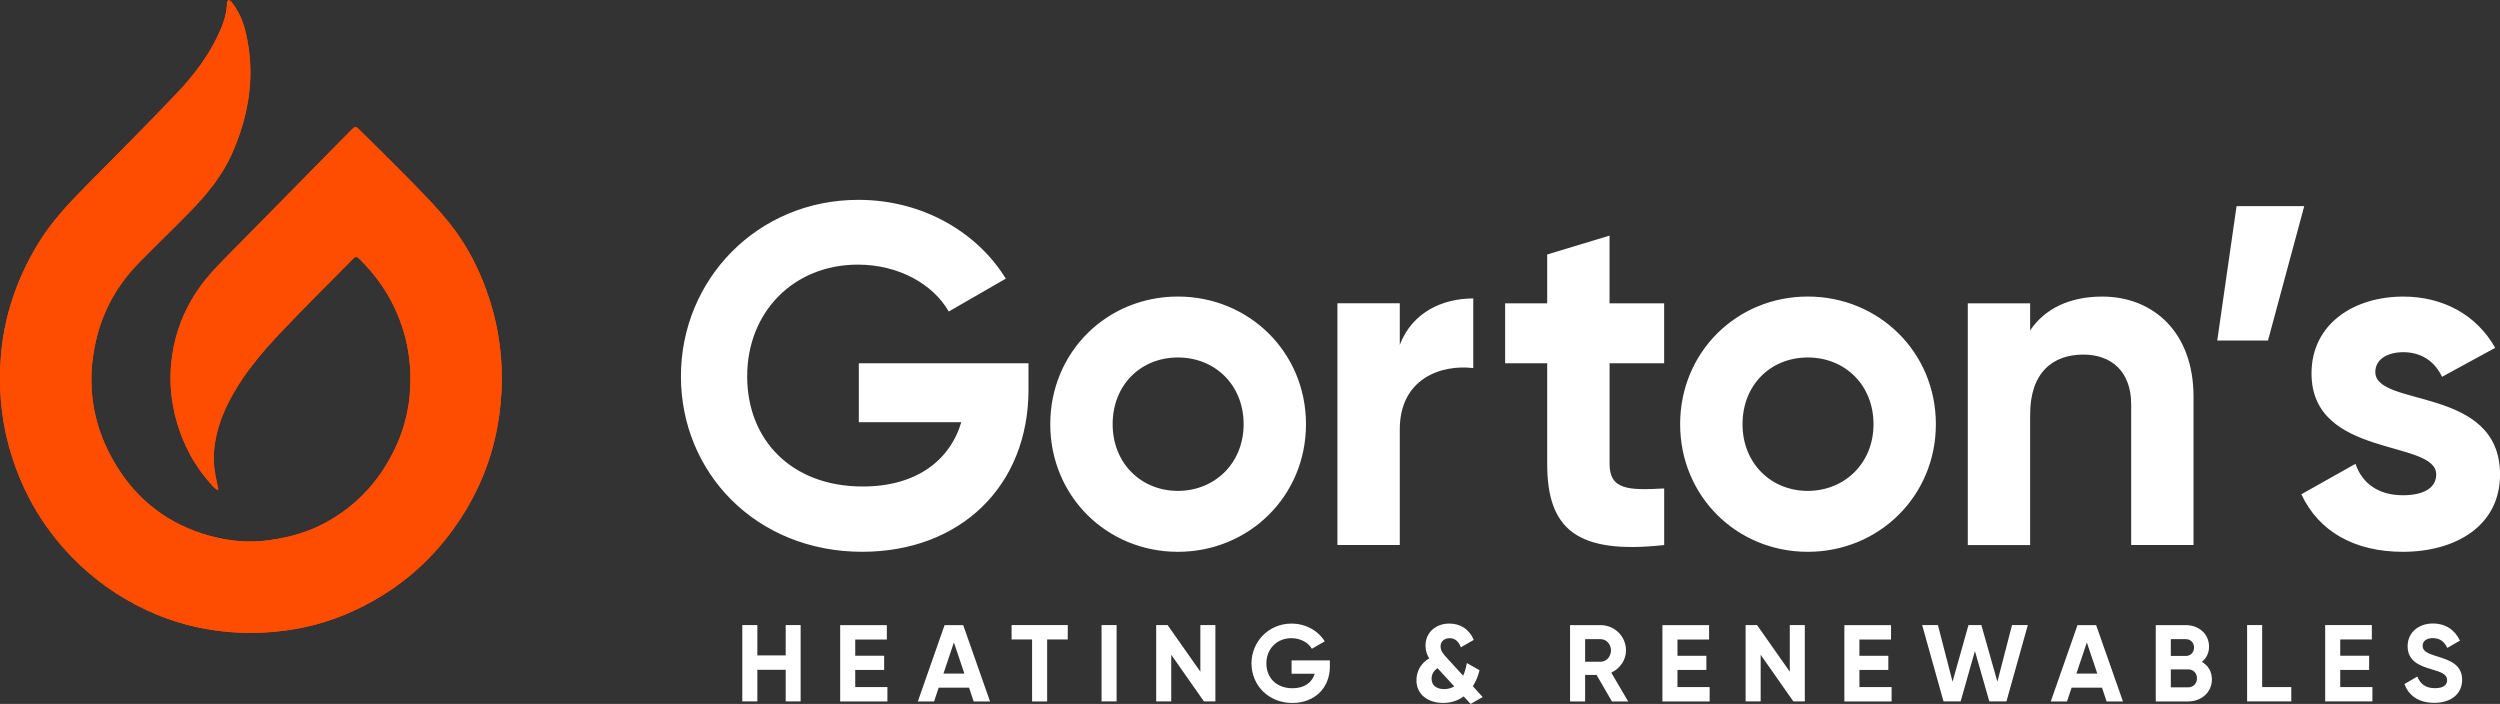 <?xml version="1.0" encoding="UTF-8"?><svg id="uuid-23fb146b-684d-4b5d-9eb5-338500c7c4b8" xmlns="http://www.w3.org/2000/svg" viewBox="0 0 803.49 226.24"><rect x="0" y="0" width="803.49" height="226.24" fill="#333333" stroke="none"/><defs><style>.uuid-e1a735aa-50d4-439c-86a5-bbf8593d343d{fill:#fff;}.uuid-e1a735aa-50d4-439c-86a5-bbf8593d343d,.uuid-2ef43b4d-1945-4483-a1b4-1cdf1c7ec74a{stroke-width:0px;}.uuid-2ef43b4d-1945-4483-a1b4-1cdf1c7ec74a{fill:#ff4d00;}</style></defs><path class="uuid-2ef43b4d-1945-4483-a1b4-1cdf1c7ec74a" d="m69.83,157.48c.11-.07.22-.14.33-.21-.08-.41-.14-.82-.24-1.23-.84-3.54-1.46-7.11-1.17-10.78.42-5.46,2.04-10.57,4.46-15.46,4.34-8.77,10.57-16.17,17.24-23.19,7.41-7.79,15.06-15.36,22.6-23.03,1.32-1.34,1.49-1.34,2.83,0,4.02,4.05,7.44,8.51,10.07,13.62,4.94,9.61,6.73,19.81,5.66,30.47-.82,8.2-3.69,15.78-8.12,22.74-4.91,7.72-11.49,13.68-19.54,17.93-5.33,2.81-11.07,4.34-17.08,5.22-6.82,1-13.46.35-19.93-1.48-12.74-3.62-22.71-11.2-29.62-22.53-7.63-12.51-9.76-25.97-6.43-40.29,2.24-9.63,6.96-17.87,13.84-24.89,5.24-5.35,10.64-10.54,15.89-15.88,5.69-5.79,10.85-11.98,14.12-19.52,5.38-12.4,7.38-25.18,4.24-38.52-.84-3.57-2.28-6.89-4.54-9.8-.24-.31-.71-.44-1.08-.66-.15.36-.41.71-.42,1.07-.06,3.58-1.28,6.85-2.76,10.03-3.3,7.07-7.99,13.22-13.32,18.82-9.48,9.96-19.17,19.72-28.86,29.48-5.93,5.97-11.67,12.05-16.02,19.34C5.37,89.82,1.27,101.69.28,114.62c-.74,9.64-.03,19.15,2.48,28.46,3.68,13.61,10.33,25.59,20.17,35.77,6.99,7.24,15.05,12.97,24.14,17.22,8.41,3.93,17.26,6.26,26.56,7.04,7.34.62,14.6.23,21.82-1.06,8.61-1.54,16.67-4.58,24.3-8.85,9.07-5.08,16.87-11.64,23.34-19.75,10.04-12.58,16.07-26.86,17.71-42.91,1.19-11.61.12-23-3.43-34.15-2.87-9-7.04-17.34-12.93-24.71-3.5-4.38-7.44-8.43-11.36-12.46-5.7-5.86-11.54-11.57-17.35-17.32-1.48-1.46-1.56-1.44-3.03.06-6.98,7.08-13.94,14.17-20.92,21.25-6.78,6.89-13.55,13.79-20.35,20.66-3.75,3.79-7.17,7.81-9.86,12.44-3.64,6.26-5.81,13.03-6.53,20.18-.61,6.12-.09,12.22,1.52,18.21,2.2,8.18,6.13,15.39,11.88,21.6.4.43.91.77,1.37,1.15Z"/><path class="uuid-2ef43b4d-1945-4483-a1b4-1cdf1c7ec74a" d="m69.83,157.48c-.46-.38-.97-.72-1.37-1.15-5.75-6.21-9.68-13.42-11.88-21.6-1.61-5.99-2.14-12.1-1.52-18.21.72-7.15,2.89-13.91,6.53-20.18,2.69-4.63,6.11-8.66,9.86-12.44,6.8-6.87,13.57-13.77,20.35-20.66,6.97-7.08,13.94-14.17,20.92-21.25,1.47-1.49,1.55-1.52,3.03-.06,5.81,5.75,11.65,11.46,17.35,17.32,3.92,4.03,7.86,8.08,11.36,12.46,5.89,7.36,10.06,15.71,12.93,24.71,3.55,11.15,4.62,22.54,3.43,34.15-1.64,16.05-7.67,30.33-17.71,42.91-6.47,8.11-14.27,14.67-23.34,19.75-7.63,4.27-15.7,7.31-24.3,8.85-7.22,1.29-14.48,1.67-21.82,1.06-9.29-.78-18.15-3.1-26.56-7.04-9.08-4.25-17.15-9.98-24.14-17.22-9.84-10.18-16.49-22.16-20.17-35.77C.24,133.77-.46,124.26.28,114.62c.99-12.93,5.09-24.79,11.71-35.88,4.35-7.29,10.09-13.37,16.02-19.34,9.69-9.76,19.38-19.52,28.86-29.48,5.32-5.6,10.02-11.74,13.32-18.82,1.48-3.18,2.7-6.44,2.76-10.03,0-.36.27-.72.42-1.07.37.22.84.35,1.08.66,2.27,2.91,3.7,6.23,4.54,9.8,3.14,13.34,1.15,26.12-4.24,38.52-3.27,7.54-8.44,13.73-14.12,19.52-5.25,5.34-10.65,10.53-15.89,15.88-6.88,7.02-11.6,15.26-13.84,24.89-3.34,14.32-1.2,27.78,6.43,40.29,6.91,11.33,16.88,18.92,29.62,22.53,6.46,1.84,13.11,2.48,19.93,1.48,6.01-.88,11.75-2.41,17.08-5.22,8.05-4.25,14.63-10.21,19.54-17.93,4.43-6.97,7.3-14.54,8.12-22.74,1.07-10.66-.71-20.86-5.66-30.47-2.63-5.11-6.05-9.57-10.07-13.62-1.34-1.35-1.51-1.34-2.83,0-7.55,7.66-15.19,15.23-22.6,23.03-6.67,7.01-12.9,14.41-17.24,23.19-2.42,4.89-4.04,10-4.46,15.46-.28,3.66.34,7.23,1.17,10.78.1.41.16.82.24,1.23-.11.07-.22.14-.33.21Z"/><path class="uuid-e1a735aa-50d4-439c-86a5-bbf8593d343d" d="m330.56,125.14c0,31.38-22.22,52.2-53.45,52.2-34.02,0-58.26-25.32-58.26-56.4s24.55-56.71,57.02-56.71c20.66,0,38.22,10.41,47.39,25.32l-18.33,10.57c-4.97-8.7-16-15.07-29.21-15.07-20.66,0-35.58,15.23-35.58,35.89s14.45,35.42,37.13,35.42c17.09,0,27.96-8.23,31.69-20.66h-32.94v-18.95h54.53v8.39Zm6.99,11.19c0-23.15,18.18-41.02,41.02-41.02s41.17,17.87,41.17,41.02-18.33,41.02-41.17,41.02-41.02-17.87-41.02-41.02Zm62.15,0c0-12.58-9.17-21.44-21.13-21.44s-20.97,8.86-20.97,21.44,9.17,21.44,20.97,21.44,21.13-8.86,21.13-21.44Zm73.8-40.4v22.37c-10.41-1.24-23.62,3.42-23.62,19.73v37.13h-20.04v-77.68h20.04v13.36c4.04-10.56,13.83-14.92,23.62-14.92Zm43.81,20.82v32.32c0,8.39,6.06,8.54,17.55,7.92v18.18c-28.12,3.11-37.6-5.13-37.6-26.1v-32.32h-13.52v-19.27h13.52v-15.69l20.04-6.06v21.75h17.55v19.27h-17.55Zm22.68,19.58c0-23.15,18.18-41.02,41.02-41.02s41.17,17.87,41.17,41.02-18.33,41.02-41.17,41.02-41.02-17.87-41.02-41.02Zm62.15,0c0-12.58-9.17-21.44-21.13-21.44s-20.97,8.86-20.97,21.44,9.17,21.44,20.97,21.44,21.13-8.86,21.13-21.44Zm102.85-8.86v47.7h-20.04v-45.21c0-10.57-6.37-16-15.38-16-9.79,0-17.09,5.75-17.09,19.27v41.95h-20.04v-77.68h20.04v8.7c4.66-6.99,12.74-10.88,23.15-10.88,16.47,0,29.36,11.5,29.36,32.16Zm23.93-18.02h-16.31l6.21-43.19h21.75l-11.65,43.19Zm74.58,43.04c0,16.78-14.61,24.86-31.23,24.86-15.54,0-27.03-6.53-32.63-18.49l17.4-9.79c2.18,6.37,7.46,10.1,15.23,10.1,6.37,0,10.72-2.17,10.72-6.68,0-11.34-40.08-5.13-40.08-32.47,0-15.85,13.52-24.7,29.52-24.7,12.59,0,23.46,5.75,29.52,16.47l-17.09,9.32c-2.33-4.97-6.68-7.92-12.43-7.92-4.97,0-9.01,2.17-9.01,6.37,0,11.5,40.08,4.35,40.08,32.94Z"/><path class="uuid-e1a735aa-50d4-439c-86a5-bbf8593d343d" d="m257.32,200.9v24.53h-4.8v-10.16h-9.11v10.16h-4.84v-24.53h4.84v9.74h9.11v-9.74h4.8Zm27.89,19.91v4.63h-15.18v-24.53h15v4.63h-10.16v5.22h9.29v4.56h-9.29v5.5h10.34Zm26.25.21h-9.78l-1.47,4.42h-5.22l8.59-24.53h5.99l8.62,24.53h-5.26l-1.47-4.42Zm-1.51-4.52l-3.37-10.02-3.36,10.02h6.73Zm33.22-10.97h-6.62v19.91h-4.84v-19.91h-6.59v-4.63h18.05v4.63Zm15.7-4.63v24.53h-4.84v-24.53h4.84Zm31.75,0v24.53h-3.68l-10.51-15v15h-4.84v-24.53h3.68l10.52,14.97v-14.97h4.84Zm36.8,13.25c0,7.08-5.01,11.78-12.06,11.78-7.68,0-13.14-5.71-13.14-12.72s5.54-12.79,12.86-12.79c4.66,0,8.62,2.35,10.69,5.71l-4.14,2.38c-1.12-1.96-3.61-3.4-6.59-3.4-4.66,0-8.03,3.44-8.03,8.1s3.26,7.99,8.38,7.99c3.86,0,6.31-1.86,7.15-4.66h-7.43v-4.28h12.3v1.89Zm45.24,12.09l-2.24-2.42c-1.75,1.3-3.93,2.1-6.59,2.1-4.98,0-8.59-2.77-8.59-7.29,0-2.84,1.4-5.47,4.1-7.04-.7-1.12-1.19-2.42-1.19-4.1,0-4.17,3.26-7.08,7.68-7.08,3.43,0,6.41,1.79,7.82,5.26l-4.14,2.38c-.63-1.82-1.86-2.94-3.61-2.94s-2.91,1.09-2.91,2.59.88,2.49,2,3.72l5.26,5.75c.53-1.16.91-2.52,1.19-4.07l4.07,2.31c-.42,1.75-1.12,3.54-2.14,5.15l3.15,3.47-3.86,2.21Zm-5.26-5.64l-5.29-5.75s-.07-.07-.07-.11c-1.4.88-1.93,2.17-1.93,3.4,0,1.96,1.33,3.33,4.03,3.33,1.26,0,2.35-.32,3.26-.88Zm45.73-3.68h-3.68v8.52h-4.84v-24.53h9.81c4.52,0,8.17,3.64,8.17,8.13,0,3.08-1.93,5.85-4.73,7.15l5.43,9.25h-5.22l-4.94-8.52Zm-3.68-4.24h4.98c1.82,0,3.33-1.61,3.33-3.65s-1.51-3.61-3.33-3.61h-4.98v7.26Zm40.02,8.13v4.63h-15.18v-24.53h15v4.63h-10.16v5.22h9.29v4.56h-9.29v5.5h10.34Zm30.59-19.91v24.53h-3.68l-10.51-15v15h-4.84v-24.53h3.68l10.52,14.97v-14.97h4.84Zm27.89,19.91v4.63h-15.18v-24.53h15v4.63h-10.16v5.22h9.29v4.56h-9.29v5.5h10.34Zm9.81-19.91h5.08l4.7,18.19,5.12-18.19h4.14l5.15,18.19,4.7-18.19h5.08l-6.87,24.53h-5.5l-4.63-16.19-4.59,16.19h-5.5l-6.87-24.53Zm57.82,20.12h-9.78l-1.47,4.42h-5.22l8.59-24.53h5.99l8.62,24.53h-5.26l-1.47-4.42Zm-1.51-4.52l-3.37-10.02-3.36,10.02h6.73Zm36.83,1.82c0,4.21-3.4,7.12-7.64,7.12h-10.41v-24.53h9.67c4.14,0,7.46,2.8,7.46,6.9,0,2.1-.88,3.75-2.31,4.91,1.96,1.12,3.22,3.05,3.22,5.61Zm-13.21-12.9v5.4h4.84c1.51,0,2.63-1.16,2.63-2.7s-1.09-2.7-2.63-2.7h-4.84Zm8.41,12.58c0-1.65-1.19-2.87-2.84-2.87h-5.57v5.78h5.57c1.65,0,2.84-1.23,2.84-2.91Zm30.31,2.8v4.63h-14.2v-24.53h4.84v19.91h9.36Zm26.07,0v4.63h-15.18v-24.53h15v4.63h-10.16v5.22h9.29v4.56h-9.29v5.5h10.34Zm10.3-.95l4.14-2.42c.88,2.28,2.59,3.75,5.64,3.75s3.93-1.23,3.93-2.59c0-1.82-1.65-2.52-5.29-3.58-3.75-1.09-7.4-2.66-7.4-7.33s3.86-7.29,8.06-7.29,7.11,2.07,8.76,5.5l-4.07,2.35c-.88-1.86-2.21-3.16-4.7-3.16-2.03,0-3.22,1.05-3.22,2.45,0,1.51.95,2.31,4.66,3.43,3.89,1.23,8.03,2.52,8.03,7.54,0,4.59-3.68,7.39-8.9,7.39s-8.31-2.42-9.64-6.06Z"/></svg>